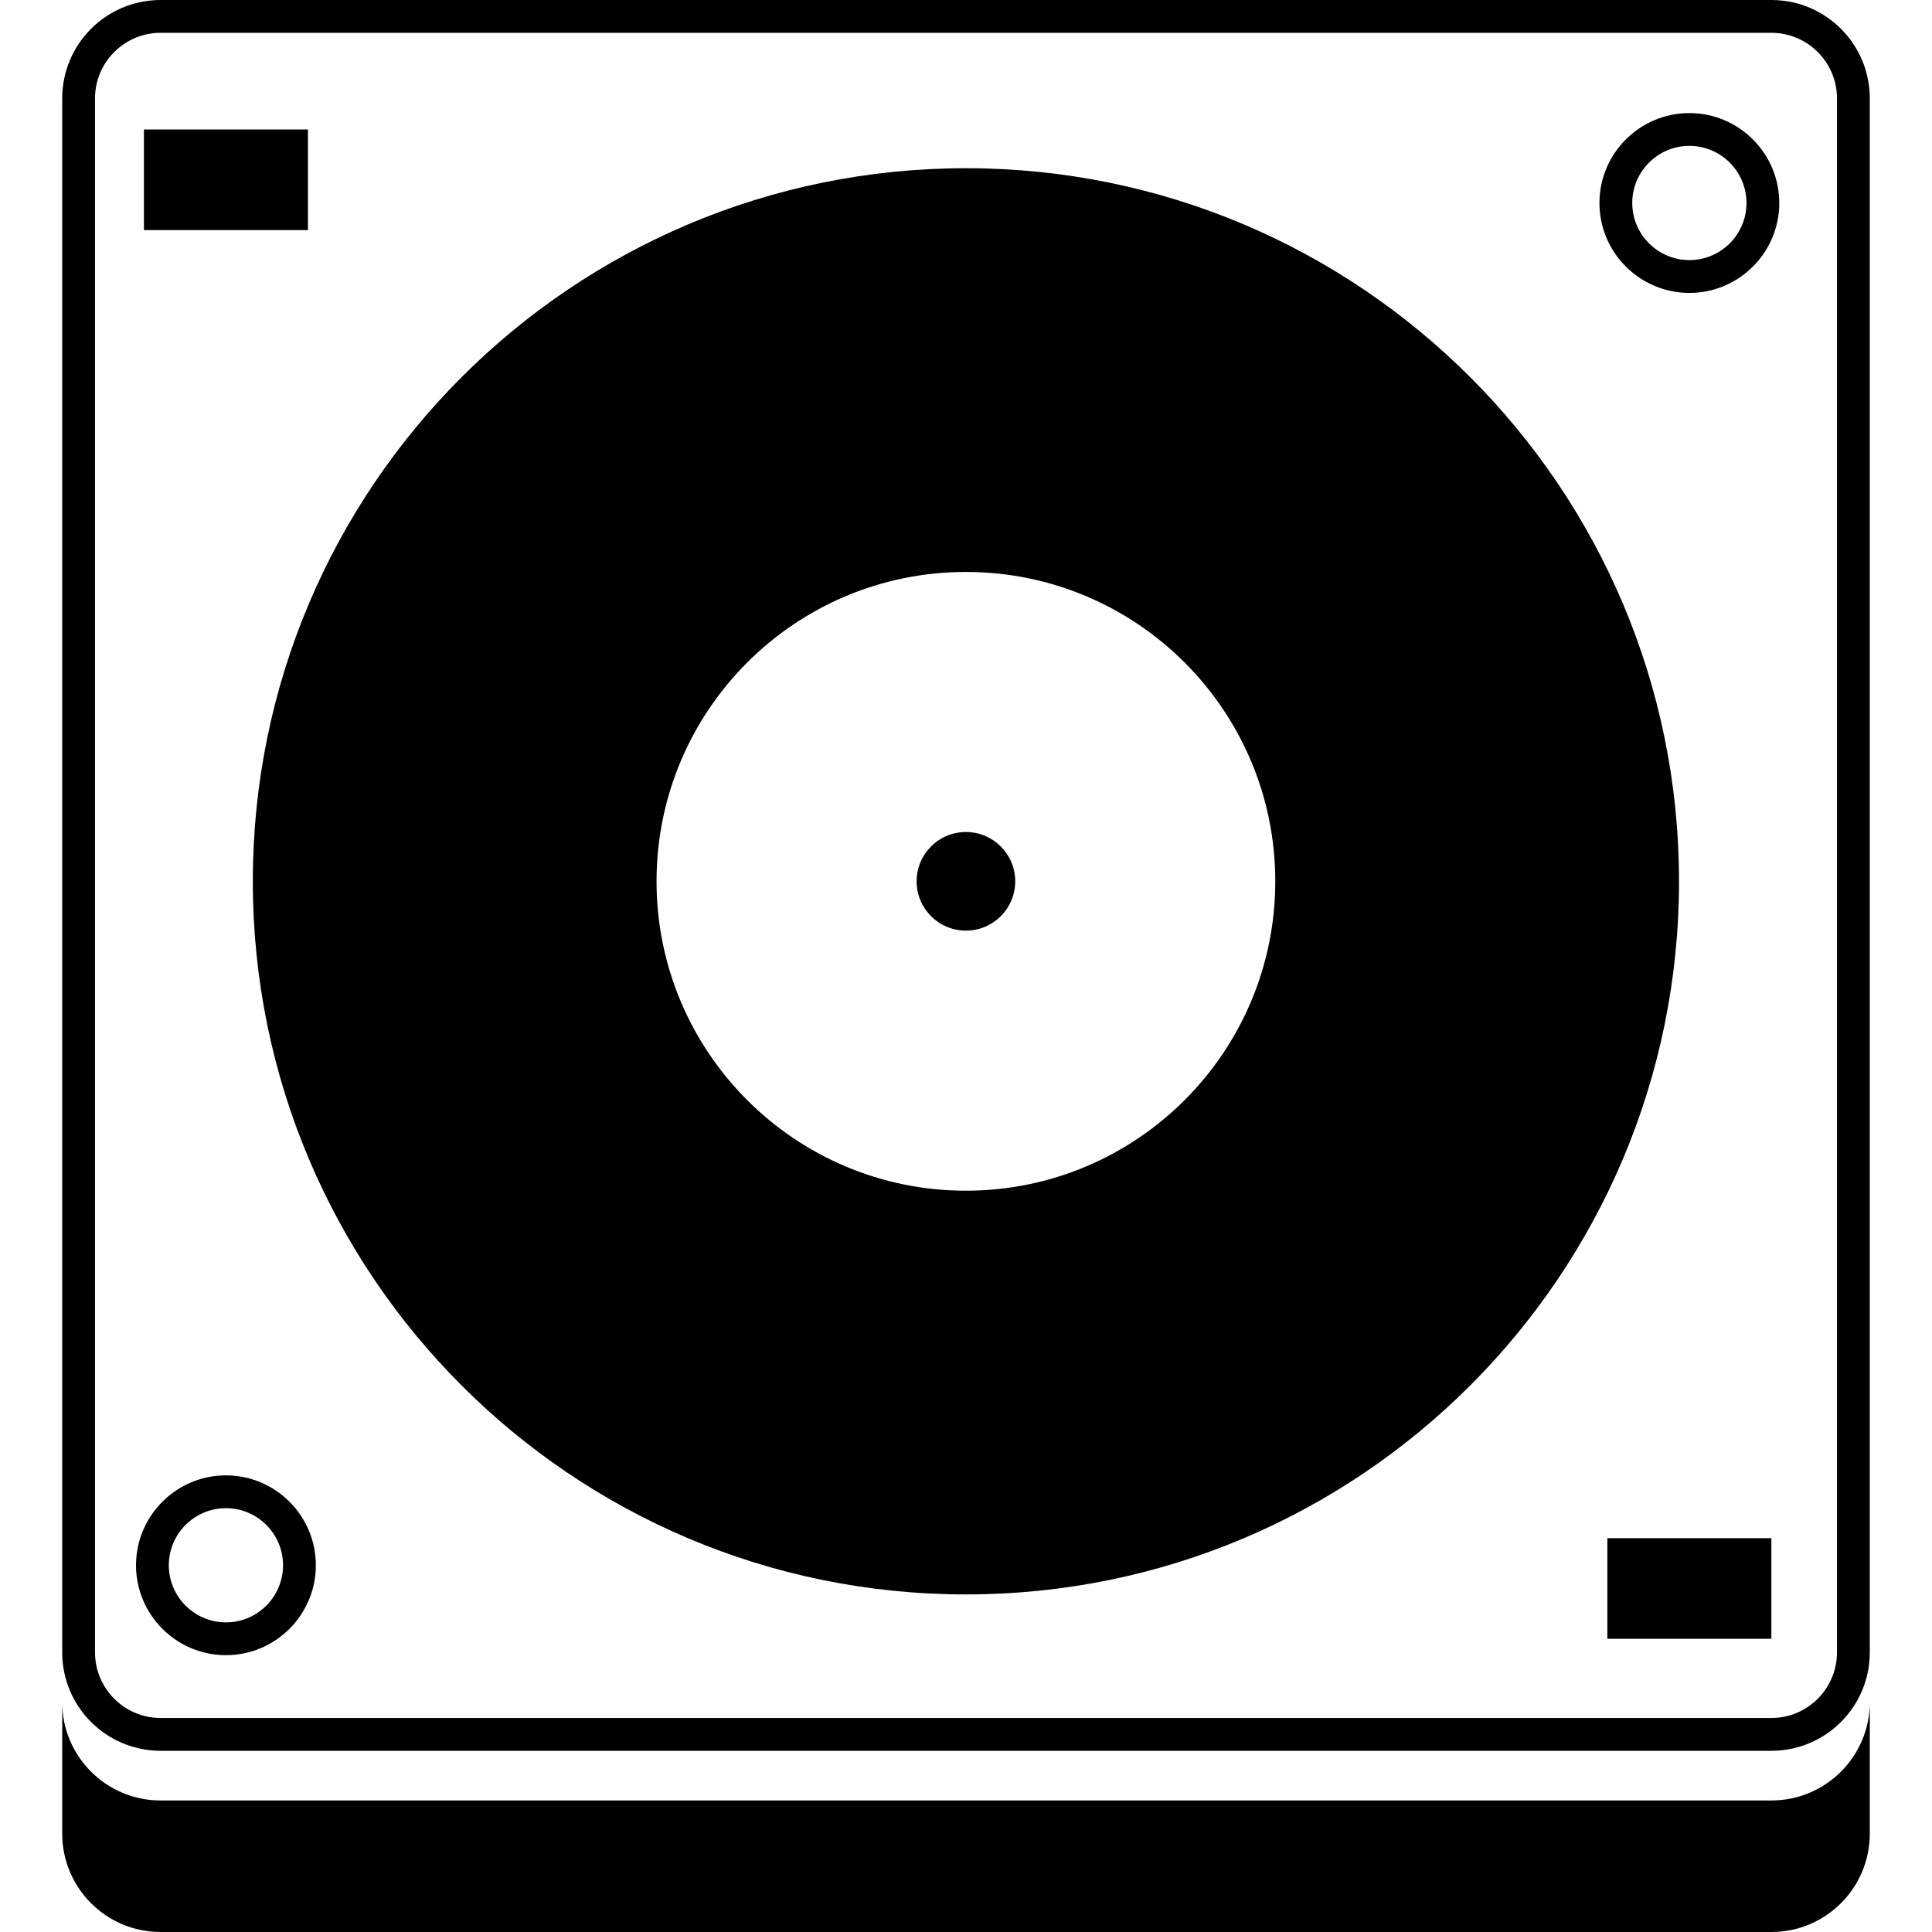 <?xml version="1.0" encoding="iso-8859-1"?>
<!-- Uploaded to: SVG Repo, www.svgrepo.com, Generator: SVG Repo Mixer Tools -->
<svg fill="#000000" version="1.1" id="Layer_1" xmlns="http://www.w3.org/2000/svg" xmlns:xlink="http://www.w3.org/1999/xlink" 
	 viewBox="0 0 346.47 346.47" xml:space="preserve">
<g>
	<g>
		<rect x="25.81" y="23.219" width="29.414" height="18.043"/>
		<path d="M40.52,264.581c-8.893,0-16.128,7.235-16.128,16.123s7.235,16.123,16.128,16.123c8.888,0,16.123-7.235,16.123-16.123
			S49.408,264.581,40.52,264.581z M40.52,290.944c-5.647,0-10.245-4.593-10.245-10.24c0-5.647,4.598-10.24,10.245-10.24
			s10.24,4.593,10.24,10.24C50.76,286.351,46.167,290.944,40.52,290.944z"/>
		<path d="M317.665,322.883H28.805c-9.748,0-17.649-7.9-17.649-17.649v23.588c0,9.748,7.9,17.649,17.649,17.649h288.86
			c9.748,0,17.649-7.9,17.649-17.649v-23.588C335.314,314.982,327.414,322.883,317.665,322.883z"/>
		<path d="M173.22,30.167c-70.625,0-127.882,57.257-127.882,127.882s57.257,127.882,127.882,127.882s127.882-57.257,127.882-127.882
			S243.845,30.167,173.22,30.167z M173.22,213.53c-30.638,0-55.48-24.837-55.48-55.48c0-30.638,24.837-55.48,55.48-55.48
			c30.638,0,55.48,24.837,55.48,55.48C228.695,188.687,203.858,213.53,173.22,213.53z"/>
		<path d="M173.22,149.207c-4.884,0-8.842,3.958-8.842,8.842c0,4.884,3.958,8.842,8.842,8.842c4.885,0,8.842-3.958,8.842-8.842
			C182.062,153.165,178.099,149.207,173.22,149.207z"/>
		<path d="M302.961,20.28c-8.893,0-16.128,7.235-16.128,16.128c0,8.888,7.235,16.123,16.128,16.123
			c8.888,0,16.123-7.235,16.123-16.123C319.084,27.51,311.849,20.28,302.961,20.28z M302.961,46.643
			c-5.647,0-10.245-4.593-10.245-10.24c0-5.647,4.598-10.245,10.245-10.245s10.24,4.598,10.24,10.245
			C313.201,42.051,308.608,46.643,302.961,46.643z"/>
		<rect x="288.251" y="275.845" width="29.414" height="18.043"/>
		<path d="M317.665,0H28.805c-9.748,0-17.649,7.9-17.649,17.649v278.676c0,9.748,7.9,17.649,17.649,17.649h288.86
			c9.748,0,17.649-7.9,17.649-17.649V17.649C335.314,7.9,327.414,0,317.665,0z M317.665,308.091H28.805
			c-6.487,0-11.766-5.279-11.766-11.766V17.649c0-6.487,5.279-11.766,11.766-11.766h288.86c6.487,0,11.766,5.279,11.766,11.766
			v278.676h0C329.431,302.812,324.152,308.091,317.665,308.091z"/>
	</g>
</g>
</svg>